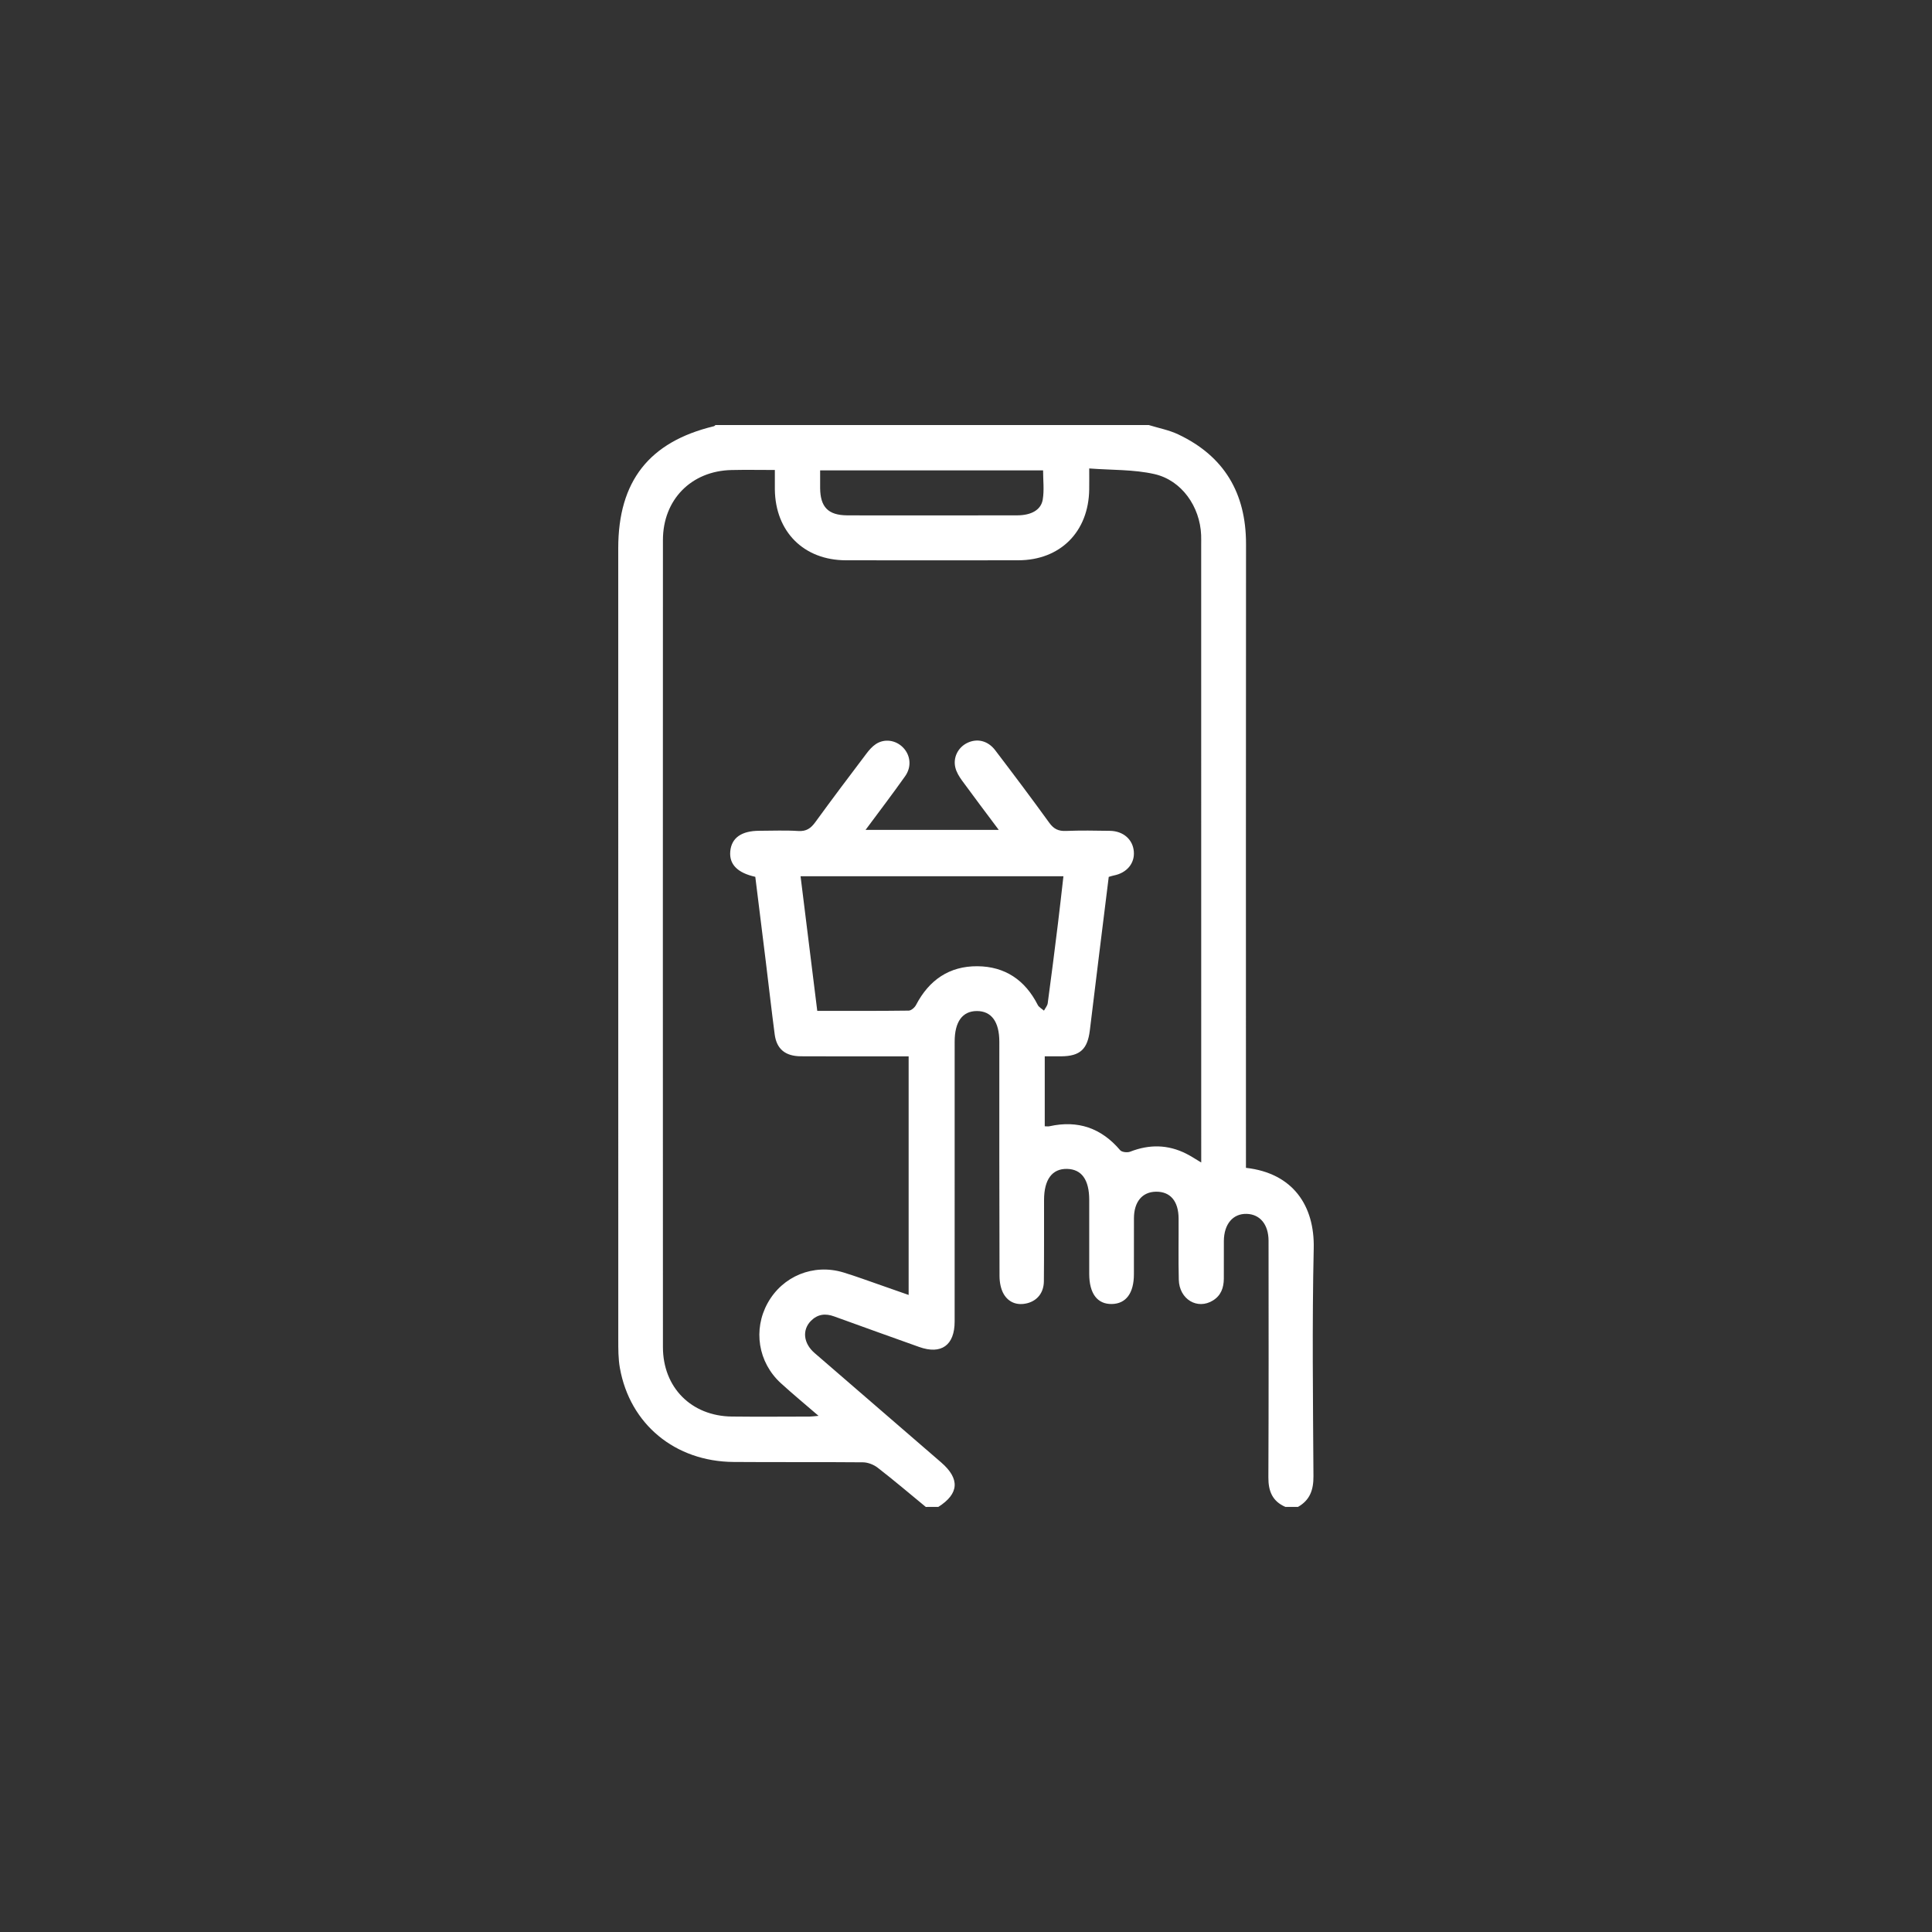<?xml version="1.0" encoding="utf-8"?>
<!-- Generator: Adobe Illustrator 16.0.0, SVG Export Plug-In . SVG Version: 6.00 Build 0)  -->
<!DOCTYPE svg PUBLIC "-//W3C//DTD SVG 1.1//EN" "http://www.w3.org/Graphics/SVG/1.1/DTD/svg11.dtd">
<svg version="1.1" id="圖層_1" xmlns="http://www.w3.org/2000/svg" xmlns:xlink="http://www.w3.org/1999/xlink" x="0px" y="0px"
	 width="100px" height="100px" viewBox="0 0 100 100" enable-background="new 0 0 100 100" xml:space="preserve">
<rect x="0" y="0" width="100" height="100" fill="#333333" stroke="none"/>
<path fill="#FFFFFF" d="M47.919,77.999c-0.826-0.68-1.64-1.372-2.484-2.026c-0.208-0.163-0.51-0.282-0.77-0.284
	c-2.231-0.021-4.462,0-6.693-0.018c-3.031-0.021-5.37-1.954-5.888-4.869c-0.085-0.48-0.082-0.981-0.082-1.471
	C31.999,55.68,32,42.029,32,28.379c0-3.471,1.597-5.509,4.949-6.317c0.031-0.006,0.058-0.041,0.085-0.063c7.474,0,14.948,0,22.422,0
	c0.515,0.159,1.058,0.26,1.539,0.49c2.372,1.127,3.5,3.037,3.499,5.669c-0.01,10.532-0.004,21.064-0.004,31.595
	c0,0.234,0,0.468,0,0.694c2.449,0.276,3.556,1.978,3.508,4.157c-0.087,3.936-0.037,7.873-0.014,11.807
	c0.005,0.708-0.184,1.236-0.801,1.586c-0.217,0-0.435,0-0.652,0c-0.669-0.291-0.884-0.811-0.88-1.528
	c0.019-4.083,0.011-8.165,0.009-12.247c-0.002-0.841-0.44-1.374-1.134-1.392c-0.707-0.02-1.171,0.526-1.179,1.395
	c-0.005,0.655,0.003,1.313-0.002,1.968c-0.006,0.46-0.145,0.86-0.559,1.117c-0.804,0.502-1.747-0.054-1.772-1.073
	c-0.027-1.057-0.004-2.115-0.01-3.17c-0.005-0.898-0.43-1.396-1.173-1.385c-0.707,0.011-1.135,0.521-1.138,1.372
	c-0.004,0.964,0,1.931-0.002,2.896c0,0.983-0.409,1.533-1.143,1.545c-0.753,0.013-1.169-0.543-1.17-1.564
	c-0.001-1.276,0.001-2.552,0-3.827c-0.001-1.042-0.393-1.585-1.147-1.602c-0.772-0.017-1.191,0.549-1.191,1.611
	c-0.002,1.402,0.005,2.806-0.009,4.209c-0.007,0.581-0.332,0.994-0.85,1.13c-0.515,0.134-0.965-0.025-1.228-0.47
	c-0.154-0.264-0.217-0.618-0.218-0.932c-0.015-4.046-0.01-8.093-0.01-12.136c-0.002-1.028-0.409-1.583-1.161-1.583
	c-0.749,0.001-1.151,0.552-1.151,1.585c0,4.829,0.001,9.658-0.001,14.486c0,1.231-0.694,1.725-1.838,1.316
	c-1.466-0.524-2.934-1.047-4.397-1.58c-0.456-0.168-0.857-0.118-1.201,0.227c-0.469,0.474-0.392,1.166,0.185,1.666
	c2.185,1.891,4.373,3.778,6.557,5.667c0.976,0.846,0.924,1.617-0.148,2.298C48.355,77.999,48.137,77.999,47.919,77.999z
	 M44.802,42.954c2.331,0,4.577,0,6.893,0c-0.665-0.891-1.291-1.716-1.899-2.551c-0.146-0.202-0.288-0.431-0.346-0.669
	c-0.131-0.526,0.139-1.045,0.607-1.277c0.51-0.252,1.07-0.128,1.452,0.372c0.948,1.244,1.888,2.494,2.804,3.762
	c0.23,0.317,0.472,0.433,0.854,0.418c0.762-0.03,1.525-0.018,2.286-0.005c0.688,0.011,1.18,0.445,1.233,1.063
	c0.056,0.618-0.362,1.117-1.037,1.248c-0.084,0.016-0.165,0.046-0.261,0.073c-0.329,2.659-0.659,5.296-0.977,7.934
	c-0.118,0.979-0.499,1.345-1.484,1.353c-0.282,0.003-0.563,0-0.851,0c0,1.262,0,2.438,0,3.621c0.106,0,0.18,0.015,0.248-0.002
	c1.466-0.324,2.676,0.089,3.654,1.239c0.089,0.105,0.377,0.136,0.525,0.076c0.987-0.385,1.948-0.371,2.894,0.105
	c0.252,0.126,0.484,0.283,0.778,0.457c0-0.267,0-0.463,0-0.66c0-10.425,0-20.85-0.002-31.275c0-0.182,0.004-0.365-0.003-0.546
	c-0.058-1.461-1.003-2.832-2.419-3.152c-1.073-0.243-2.21-0.202-3.373-0.291c0,0.463,0.004,0.771-0.001,1.08
	c-0.027,2.194-1.494,3.669-3.669,3.673c-2.975,0.005-5.949,0.005-8.924,0c-2.178-0.003-3.651-1.476-3.678-3.665
	c-0.003-0.32,0-0.641,0-1.009c-0.803,0-1.525-0.014-2.246,0.003c-2.083,0.046-3.547,1.537-3.547,3.625
	c-0.005,13.923-0.005,27.848,0,41.772c0,2.091,1.472,3.569,3.563,3.594c1.341,0.016,2.684,0.004,4.026,0.002
	c0.118,0,0.236-0.019,0.466-0.038c-0.708-0.611-1.347-1.139-1.956-1.695c-1.174-1.076-1.44-2.767-0.678-4.143
	c0.773-1.396,2.369-2.052,3.913-1.587c0.675,0.205,1.337,0.454,2.006,0.684c0.451,0.156,0.901,0.314,1.378,0.483
	c0-4.165,0-8.236,0-12.35c-0.236,0-0.434,0-0.631,0c-1.649,0-3.3,0.008-4.951-0.003c-0.805-0.005-1.252-0.379-1.351-1.132
	c-0.164-1.245-0.304-2.494-0.457-3.741c-0.181-1.478-0.366-2.956-0.547-4.416c-0.93-0.206-1.354-0.651-1.296-1.316
	c0.062-0.699,0.579-1.066,1.504-1.067c0.671-0.001,1.344-0.032,2.013,0.011c0.421,0.028,0.655-0.139,0.888-0.461
	c0.866-1.192,1.753-2.368,2.641-3.542c0.14-0.186,0.301-0.371,0.493-0.498c0.447-0.292,1.02-0.206,1.396,0.171
	c0.396,0.397,0.466,1.005,0.114,1.498C46.199,41.095,45.518,41.99,44.802,42.954z M55.043,45.355c-4.559,0-9.043,0-13.606,0
	c0.291,2.34,0.576,4.639,0.864,6.967c1.62,0,3.177,0.008,4.733-0.013c0.13-0.002,0.311-0.158,0.379-0.291
	c0.674-1.293,1.723-2.017,3.179-2.006c1.427,0.011,2.469,0.717,3.121,2.002c0.061,0.122,0.213,0.199,0.323,0.296
	c0.066-0.128,0.176-0.251,0.194-0.385c0.186-1.371,0.359-2.743,0.528-4.115C54.858,47.006,54.945,46.197,55.043,45.355z
	 M42.45,24.347c0,0.342-0.002,0.63,0,0.92c0.01,0.979,0.418,1.399,1.391,1.407c0.979,0.009,1.958,0.002,2.938,0.002
	c1.958,0,3.917,0.003,5.875-0.002c0.719-0.002,1.229-0.276,1.318-0.816c0.082-0.485,0.018-0.994,0.018-1.512
	C50.145,24.347,46.343,24.347,42.45,24.347z"/>
</svg>
